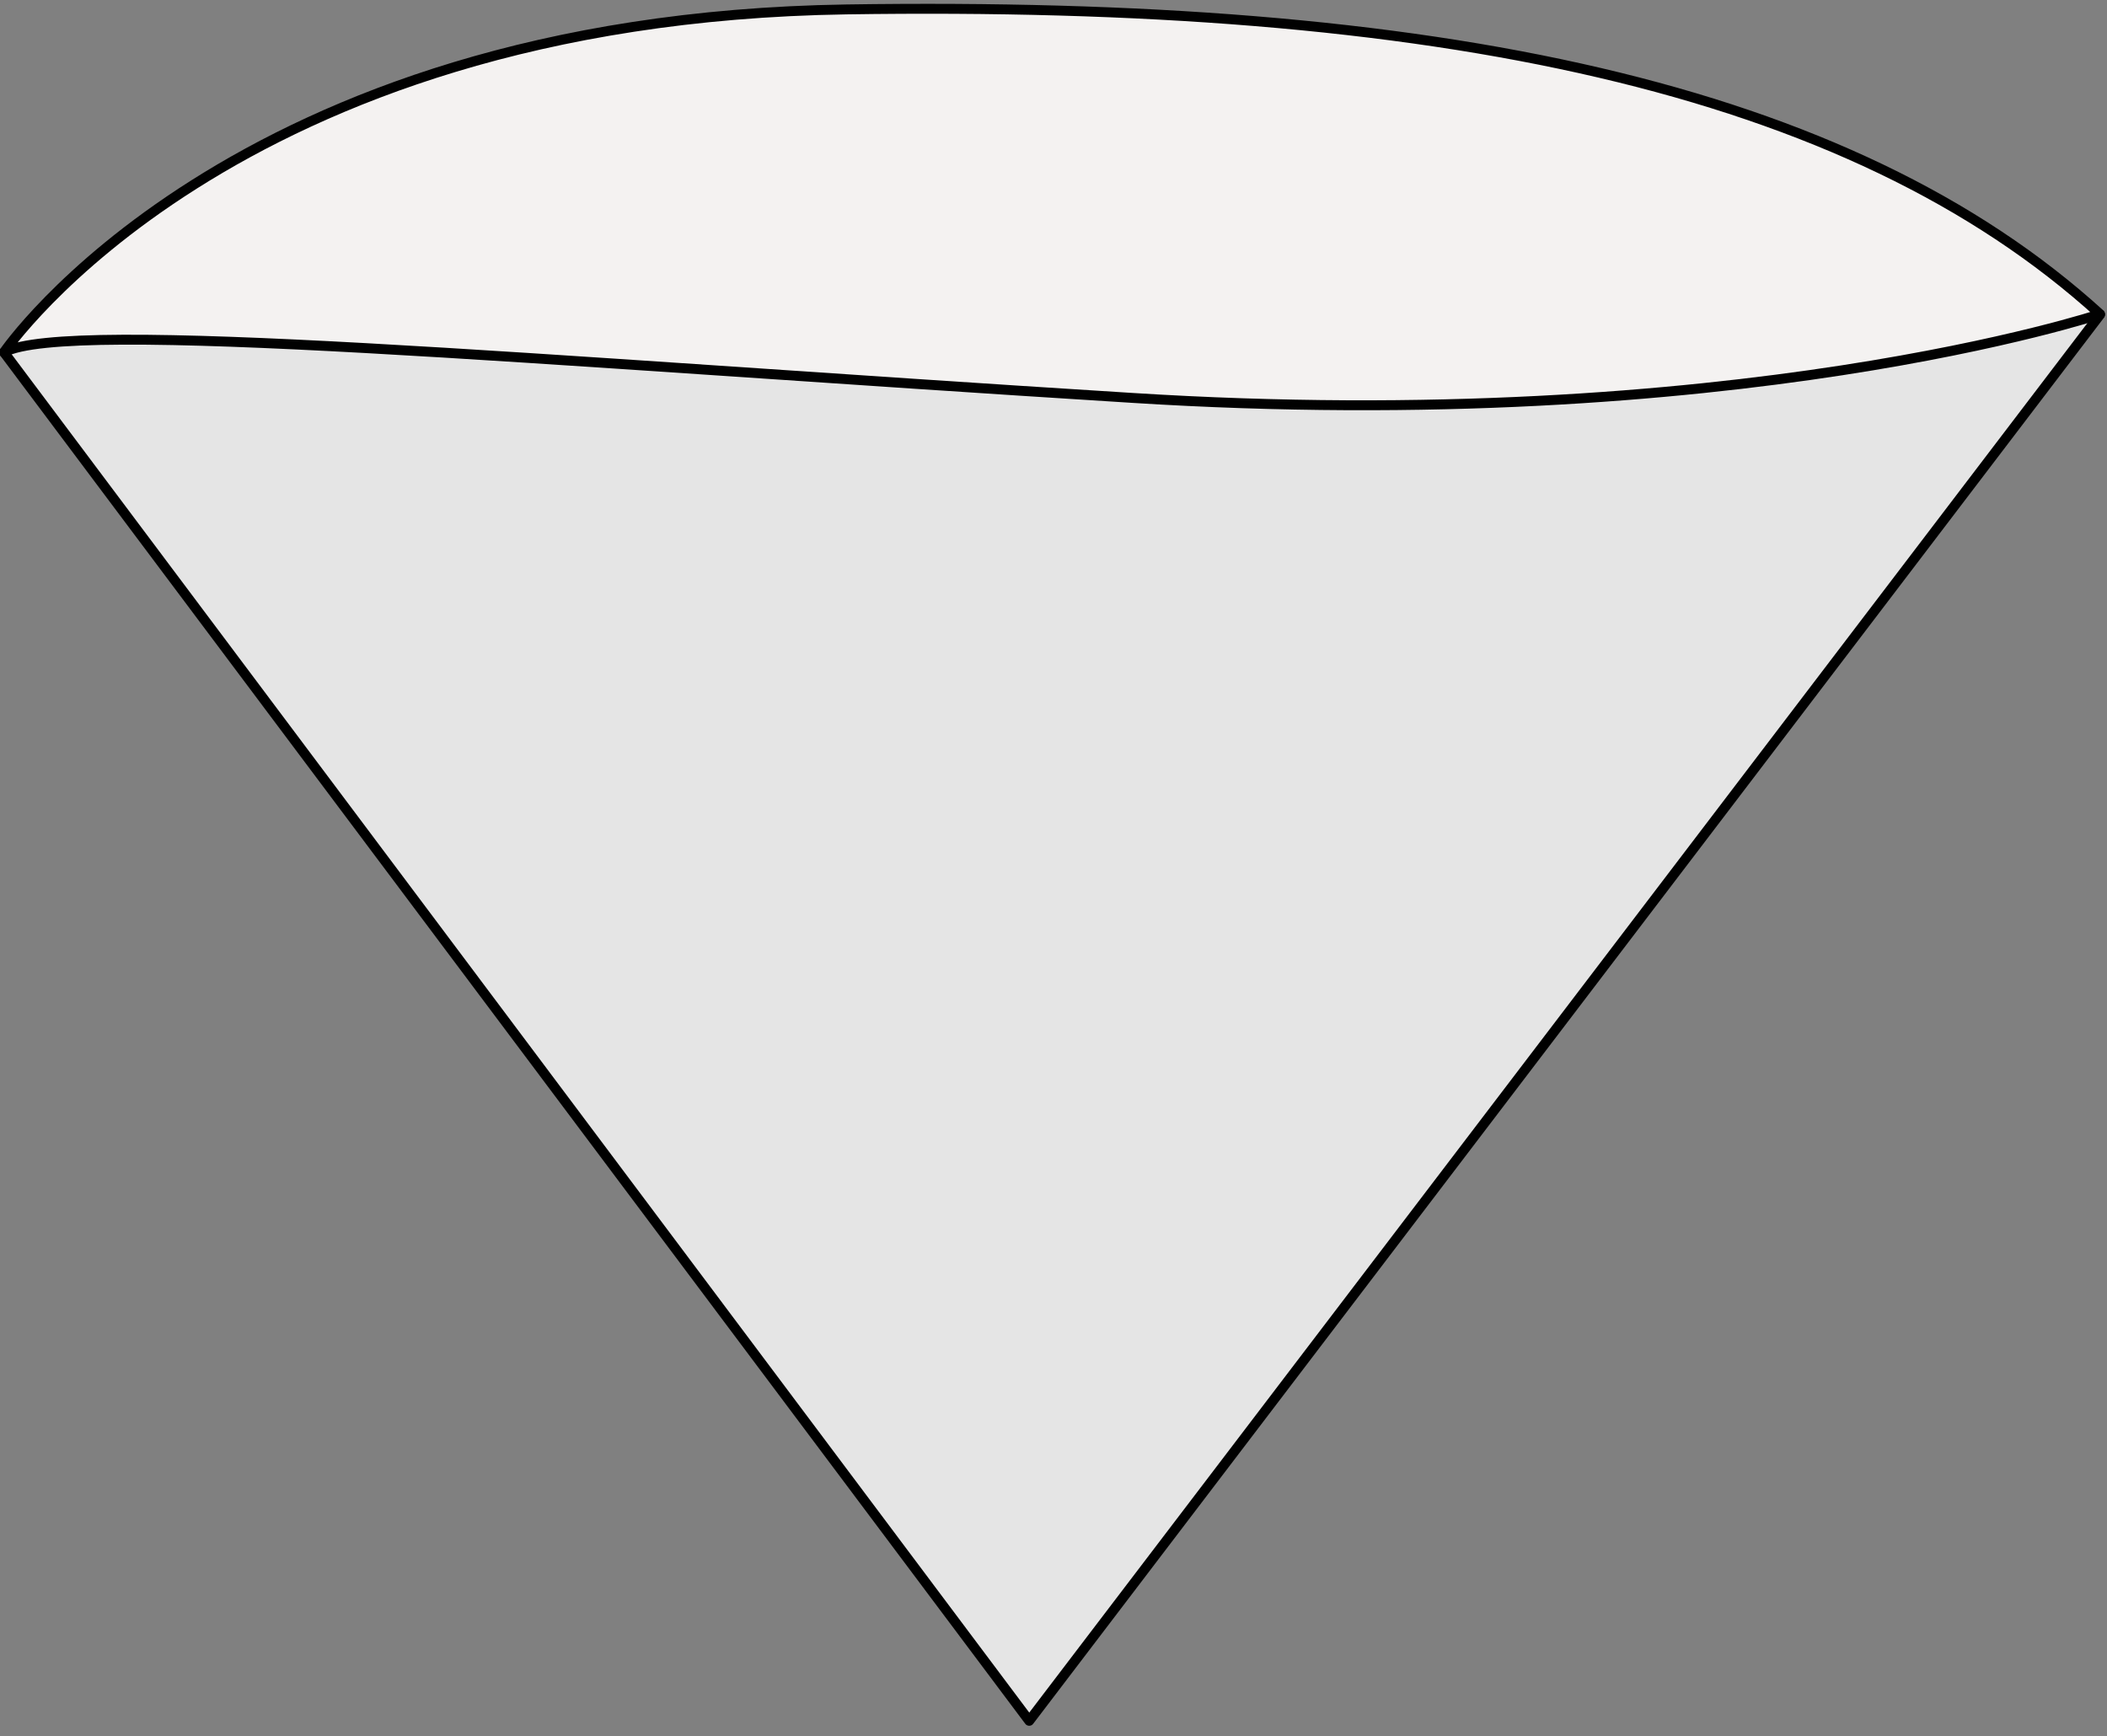 <?xml version="1.0" encoding="UTF-8"?>
<svg id="Livello_2" xmlns="http://www.w3.org/2000/svg" version="1.1" viewBox="0 0 425.2 350.4">
  <rect x="0" y="0" width="425.2" height="350.4" fill="#808080" stroke="none"/>
  <!-- Generator: Adobe Illustrator 29.6.0, SVG Export Plug-In . SVG Version: 2.1.1 Build 207)  -->
  <defs>
    <style>
      .st0 {
        fill: #e5e5e5;
        stroke: #000;
      }

      .st0, .st1 {
        stroke-linecap: round;
        stroke-linejoin: round;
        stroke-width: 2px;
      }

      .st1 {
        fill: #f4f2f1;
        stroke: #010101;
      }
    </style>
  </defs>
  <polygon class="st0" points="423.8 63.5 207.7 347.3 .8 71.1 22.1 55.8 423.8 63.5"/>
  <path class="st1" d="M.8,71.1S46.5,3.8,170.8,1.9c118.7-1.8,202.3,15.4,253,61.5,0,0-73.8,24.6-195.4,16.9C106.9,72.7,13.9,64.2.8,71.1Z"/>
</svg>